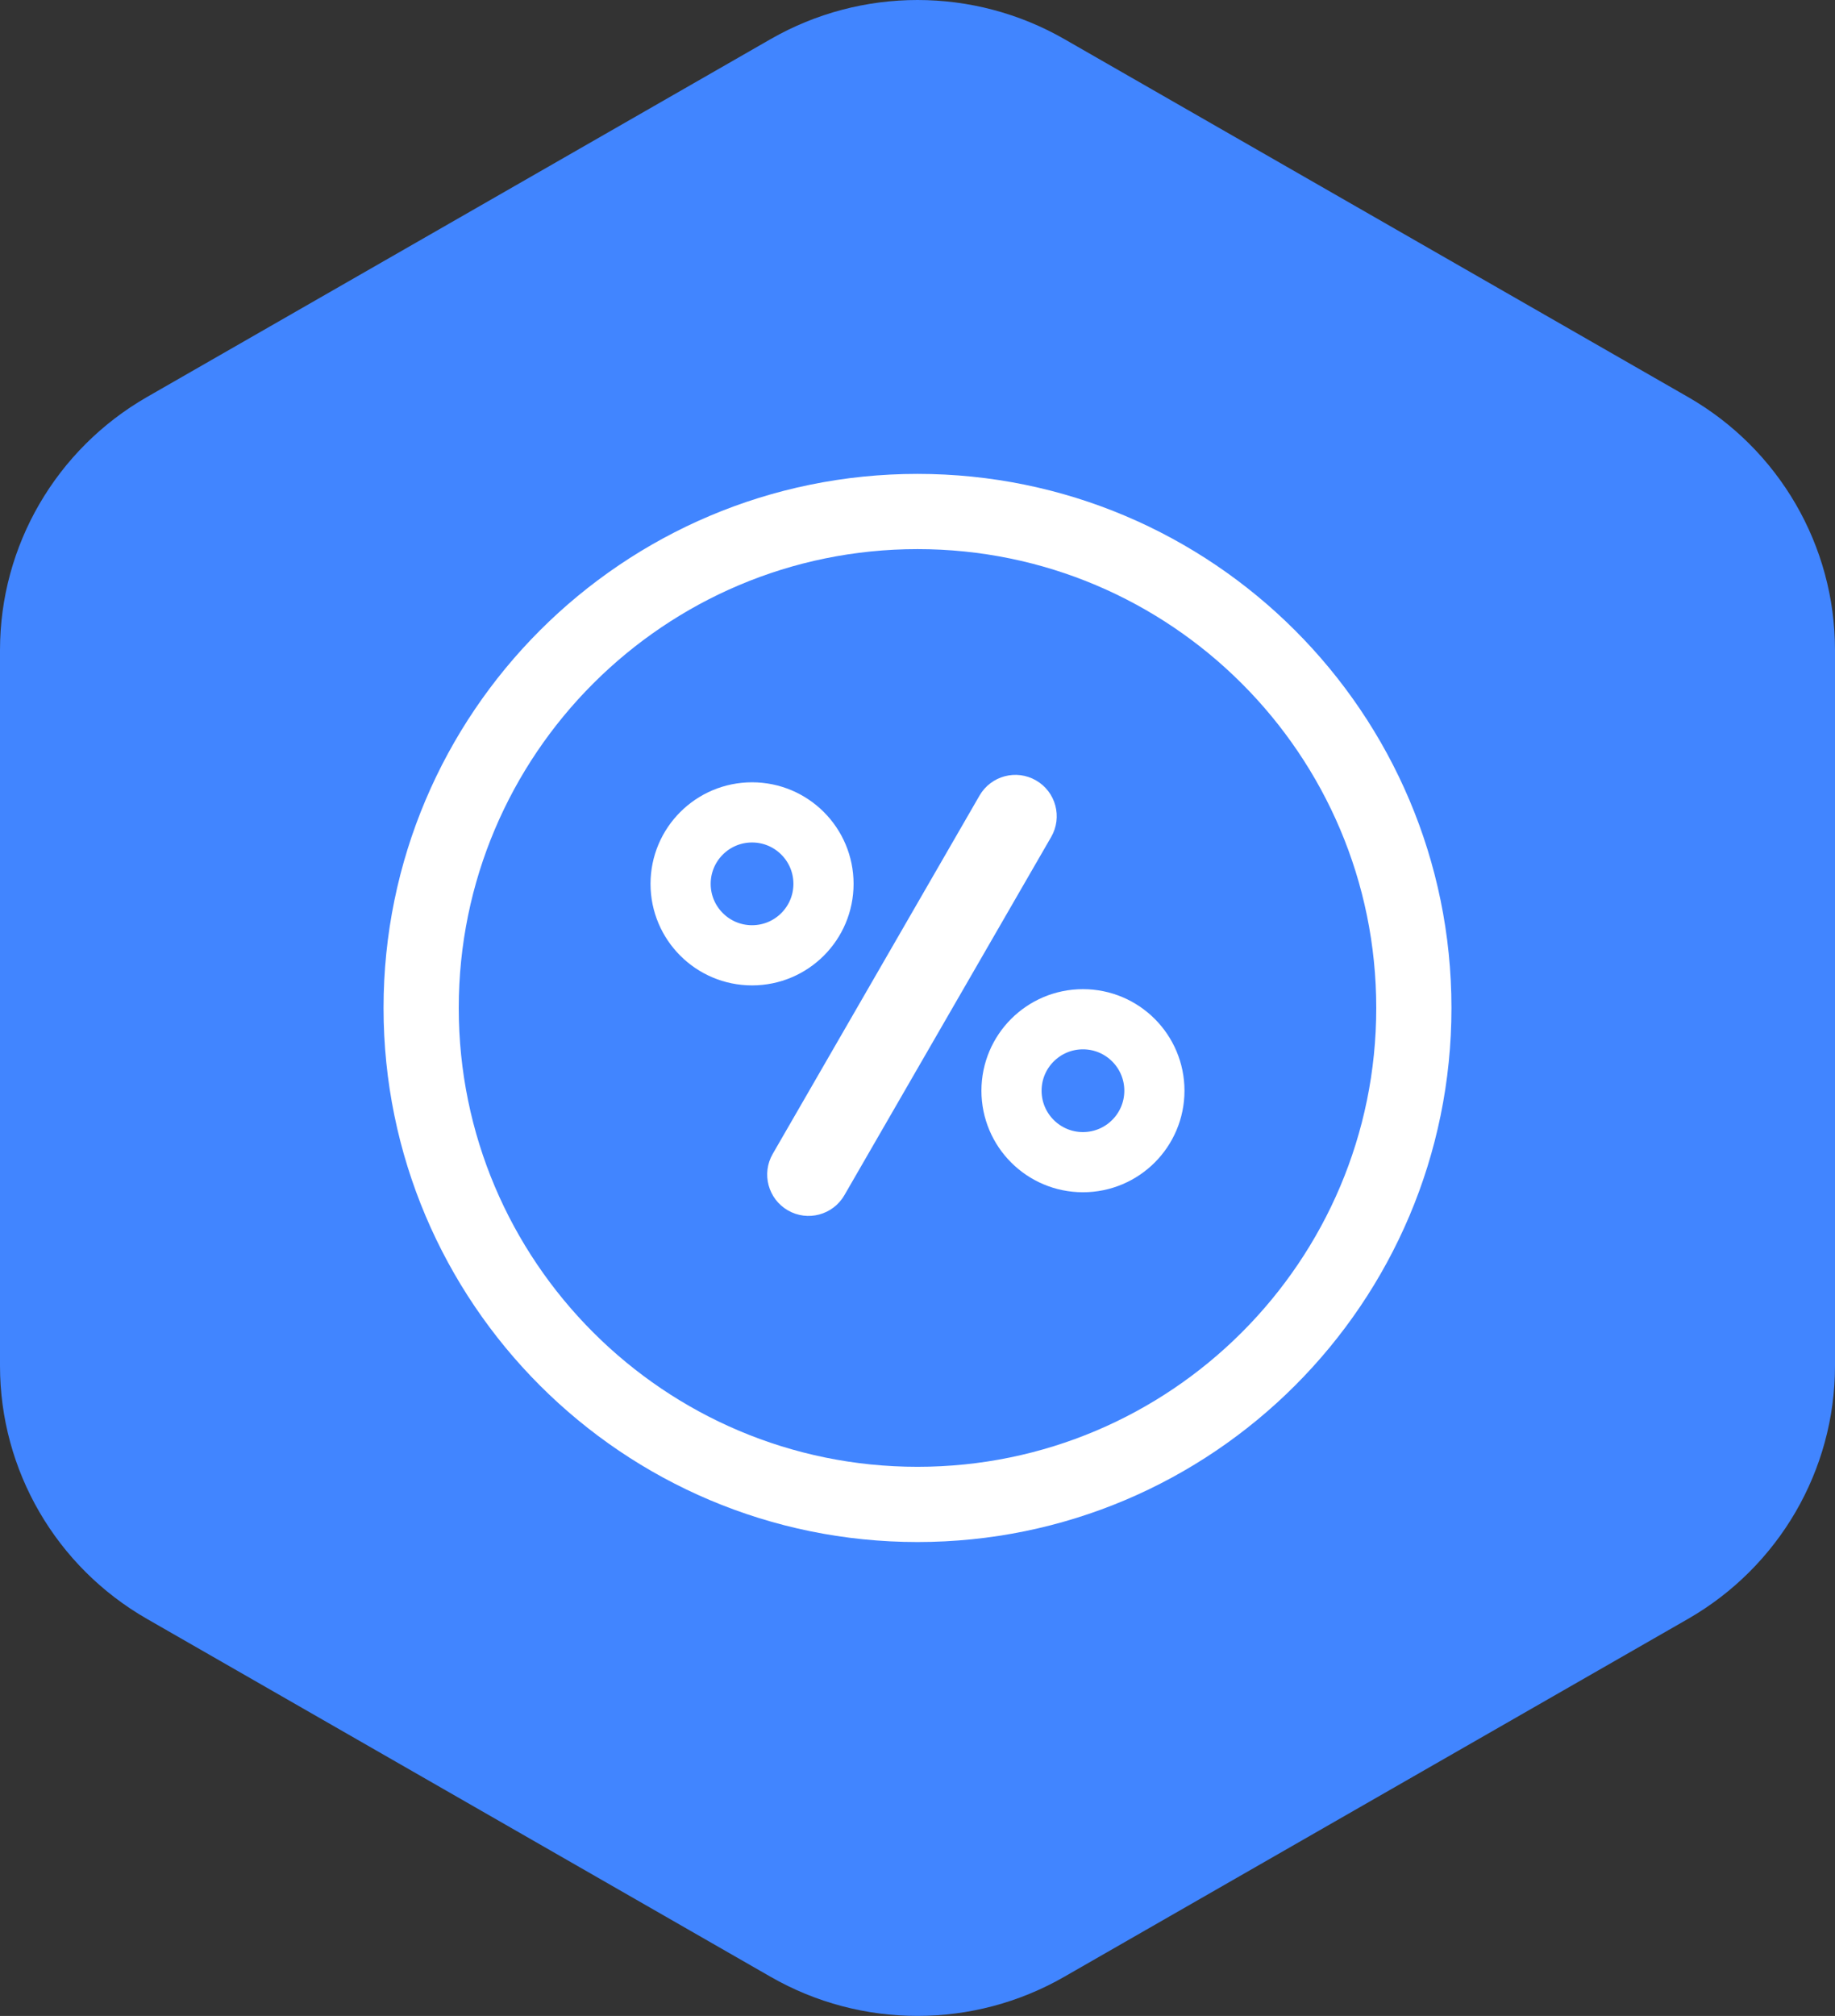 <svg width="61" height="67" viewBox="0 0 61 67" fill="none" xmlns="http://www.w3.org/2000/svg">
<rect x="0" y="0" width="61" height="67" fill="#333333" stroke="none"/>
<path d="M25.614 65.698L4.883 53.803C1.859 52.068 0 48.862 0 45.395V21.605C0 18.138 1.864 14.932 4.883 13.197L25.614 1.302C28.638 -0.434 32.362 -0.434 35.386 1.302L56.117 13.197C59.141 14.932 61 18.138 61 21.605V45.395C61 48.862 59.136 52.068 56.117 53.803L35.381 65.698C32.362 67.434 28.634 67.434 25.614 65.698Z" fill="#4185FF"/>
<circle cx="36" cy="36.25" r="2.375" stroke="white" stroke-width="2"/>
<circle cx="25" cy="29.375" r="2.375" stroke="white" stroke-width="2"/>
<mask id="path-4-inside-1_2054_59" fill="white">
<path d="M32.562 26.441C32.942 25.783 33.783 25.558 34.441 25.938V25.938C35.098 26.317 35.324 27.158 34.944 27.816L28.069 39.724C27.689 40.381 26.848 40.607 26.191 40.227V40.227C25.533 39.847 25.308 39.006 25.688 38.349L32.562 26.441Z"/>
</mask>
<path d="M32.562 26.441C32.942 25.783 33.783 25.558 34.441 25.938V25.938C35.098 26.317 35.324 27.158 34.944 27.816L28.069 39.724C27.689 40.381 26.848 40.607 26.191 40.227V40.227C25.533 39.847 25.308 39.006 25.688 38.349L32.562 26.441Z" fill="white"/>
<path d="M34.944 27.816L0.303 7.816L-6.572 19.724L28.069 39.724L62.71 59.724L69.585 47.816L34.944 27.816ZM25.688 38.349L60.328 58.349L67.204 46.441L32.562 26.441L-2.079 6.441L-8.954 18.349L25.688 38.349ZM26.191 40.227L46.191 5.586C64.665 16.252 70.995 39.875 60.328 58.349L25.688 38.349L-8.954 18.349C-20.379 38.138 -13.599 63.443 6.191 74.868L26.191 40.227ZM28.069 39.724L-6.572 19.724C4.094 1.25 27.717 -5.08 46.191 5.586L26.191 40.227L6.191 74.868C25.98 86.293 51.285 79.513 62.71 59.724L28.069 39.724ZM34.441 25.938L14.441 60.578C-4.033 49.913 -10.363 26.29 0.303 7.816L34.944 27.816L69.585 47.816C81.01 28.026 74.23 2.722 54.441 -8.704L34.441 25.938ZM34.441 25.938L54.441 -8.704C34.651 -20.129 9.347 -13.349 -2.079 6.441L32.562 26.441L67.204 46.441C56.538 64.915 32.915 71.245 14.441 60.578L34.441 25.938Z" fill="white" mask="url(#path-4-inside-1_2054_59)"/>
<path fill-rule="evenodd" clip-rule="evenodd" d="M47 33.5C47 42.608 39.608 50 30.5 50C21.392 50 14 42.608 14 33.5C14 24.392 21.392 17 30.5 17C39.608 17 47 24.392 47 33.5Z" stroke="white" stroke-width="2.5" stroke-linecap="round" stroke-linejoin="round"/>
</svg>
